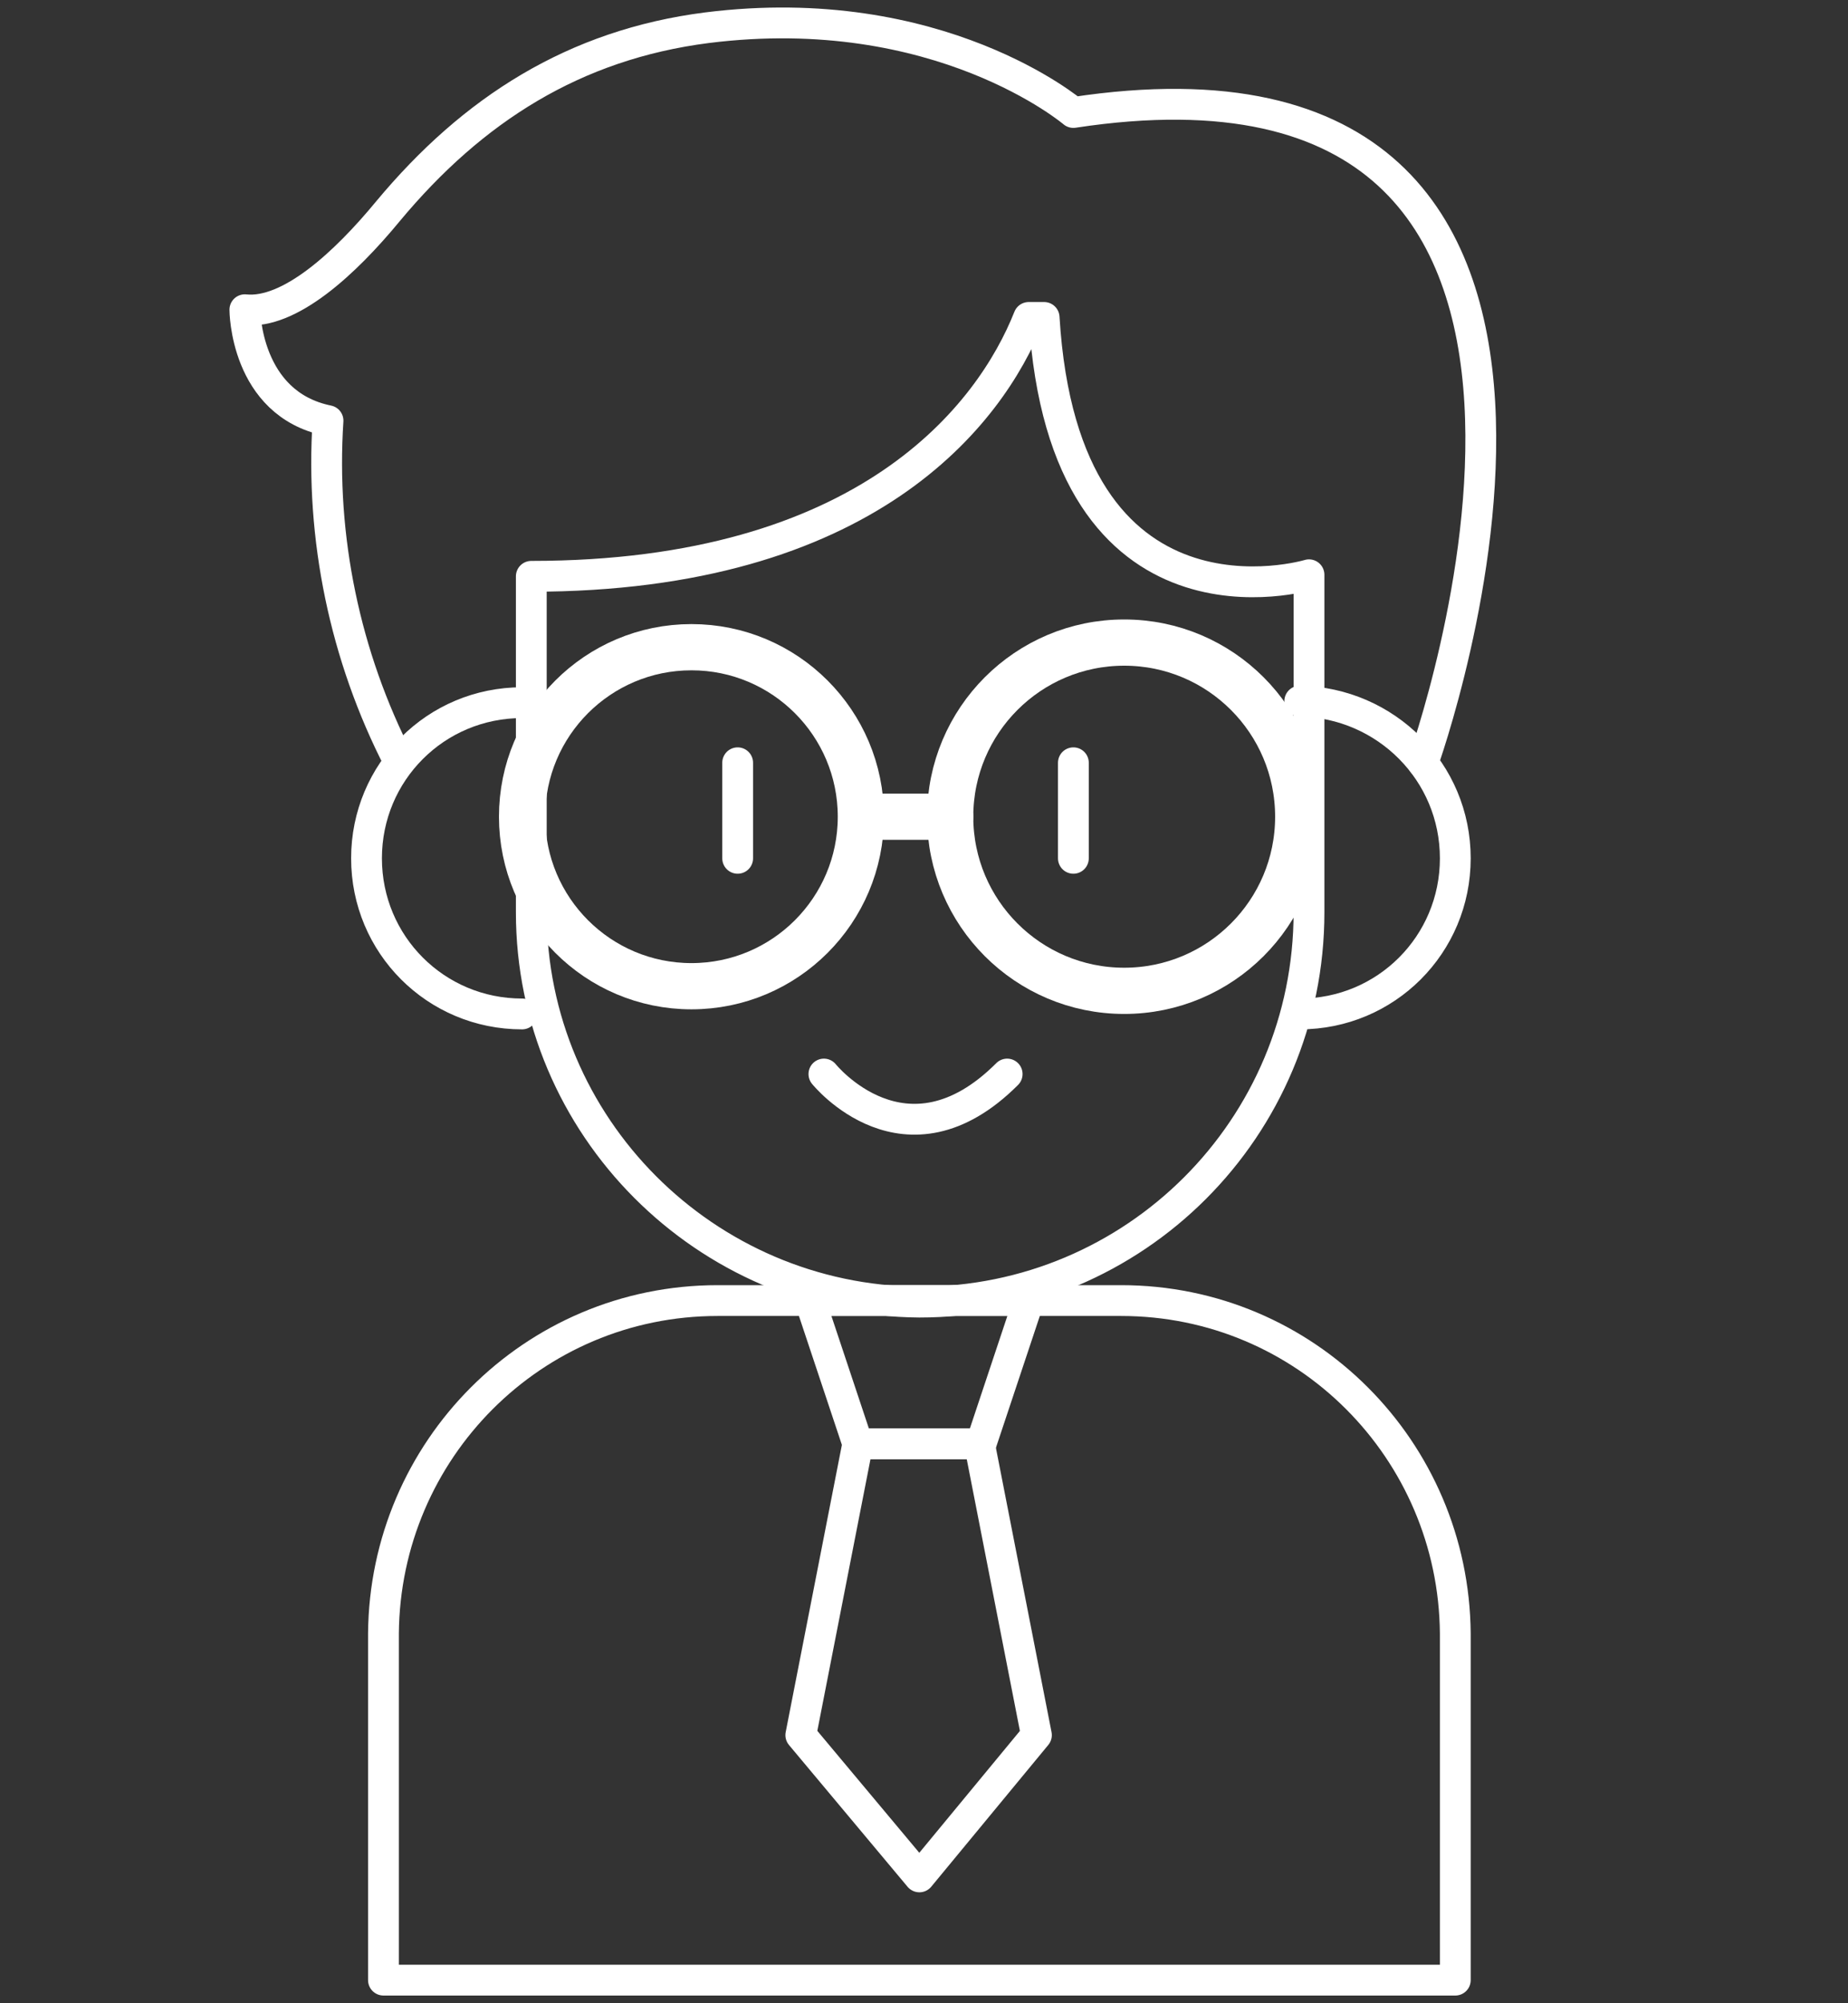 <?xml version="1.0" encoding="utf-8"?>
<!-- Generator: Adobe Illustrator 24.2.2, SVG Export Plug-In . SVG Version: 6.00 Build 0)  -->
<svg version="1.1" id="Ebene_1" xmlns="http://www.w3.org/2000/svg" xmlns:xlink="http://www.w3.org/1999/xlink" x="0px" y="0px"
	 viewBox="0 0 120 130" style="enable-background:new 0 0 120 130;" xml:space="preserve">
<rect x="0" y="0" width="120" height="130" fill="#333333" stroke="none"/>
<style type="text/css">
	.st0{fill:none;stroke:#FFFFFF;stroke-width:2;stroke-linecap:round;stroke-linejoin:round;}
	.st1{fill:none;stroke:#FFFFFF;stroke-width:3;stroke-linecap:round;stroke-linejoin:round;}
</style>
<path class="st0" d="M67.8,20.6h-1c-2.5,6.3-10.5,16.8-32.3,16.8v21.8c0,13.9,11.3,25.2,25.2,25.3l0,0c14,0,25.3-11.3,25.3-25.3
	V37.3C85,37.3,69.1,42.1,67.8,20.6z"/>
<path class="st0" d="M84.4,65.8c5.6,0,10.1-4.5,10.1-10.1S90,45.6,84.4,45.5c0,0,0,0,0,0"/>
<path class="st0" d="M33.9,65.8c-5.6,0-10.1-4.5-10.1-10.1c0-5.6,4.5-10.1,10.1-10.1c0,0,0,0,0,0"/>
<circle class="st1" cx="73" cy="53" r="11.3"/>
<circle class="st1" cx="44.9" cy="53" r="11"/>
<line class="st1" x1="56.4" y1="53" x2="61.7" y2="53"/>
<line class="st0" x1="47.9" y1="49.5" x2="47.9" y2="55.7"/>
<line class="st0" x1="69.7" y1="49.5" x2="69.7" y2="55.7"/>
<path class="st0" d="M53.5,69.7c0,0,5.3,6.6,11.9,0"/>
<path class="st0" d="M92.4,49.5c0,0,17.4-48.3-22.7-42.2c0,0-8.7-7.4-23.8-5.5c-8.6,1.1-15.2,5.3-20.7,11.9
	c-2.8,3.4-6.4,6.7-9.3,6.4c0,0,0,6.1,5.4,7.2c-0.5,7.6,1.1,15.3,4.6,22.1"/>
<path class="st0" d="M46.6,84.4h26.2c12,0,21.6,9.7,21.7,21.6v22.5l0,0H24.9l0,0V106C25,94.1,34.6,84.4,46.6,84.4z"/>
<polygon class="st0" points="63.7,93.7 55.7,93.7 52.6,84.4 66.8,84.4 "/>
<polygon class="st0" points="67.3,112.6 59.7,121.8 52,112.6 55.7,93.7 63.6,93.7 "/>
</svg>
